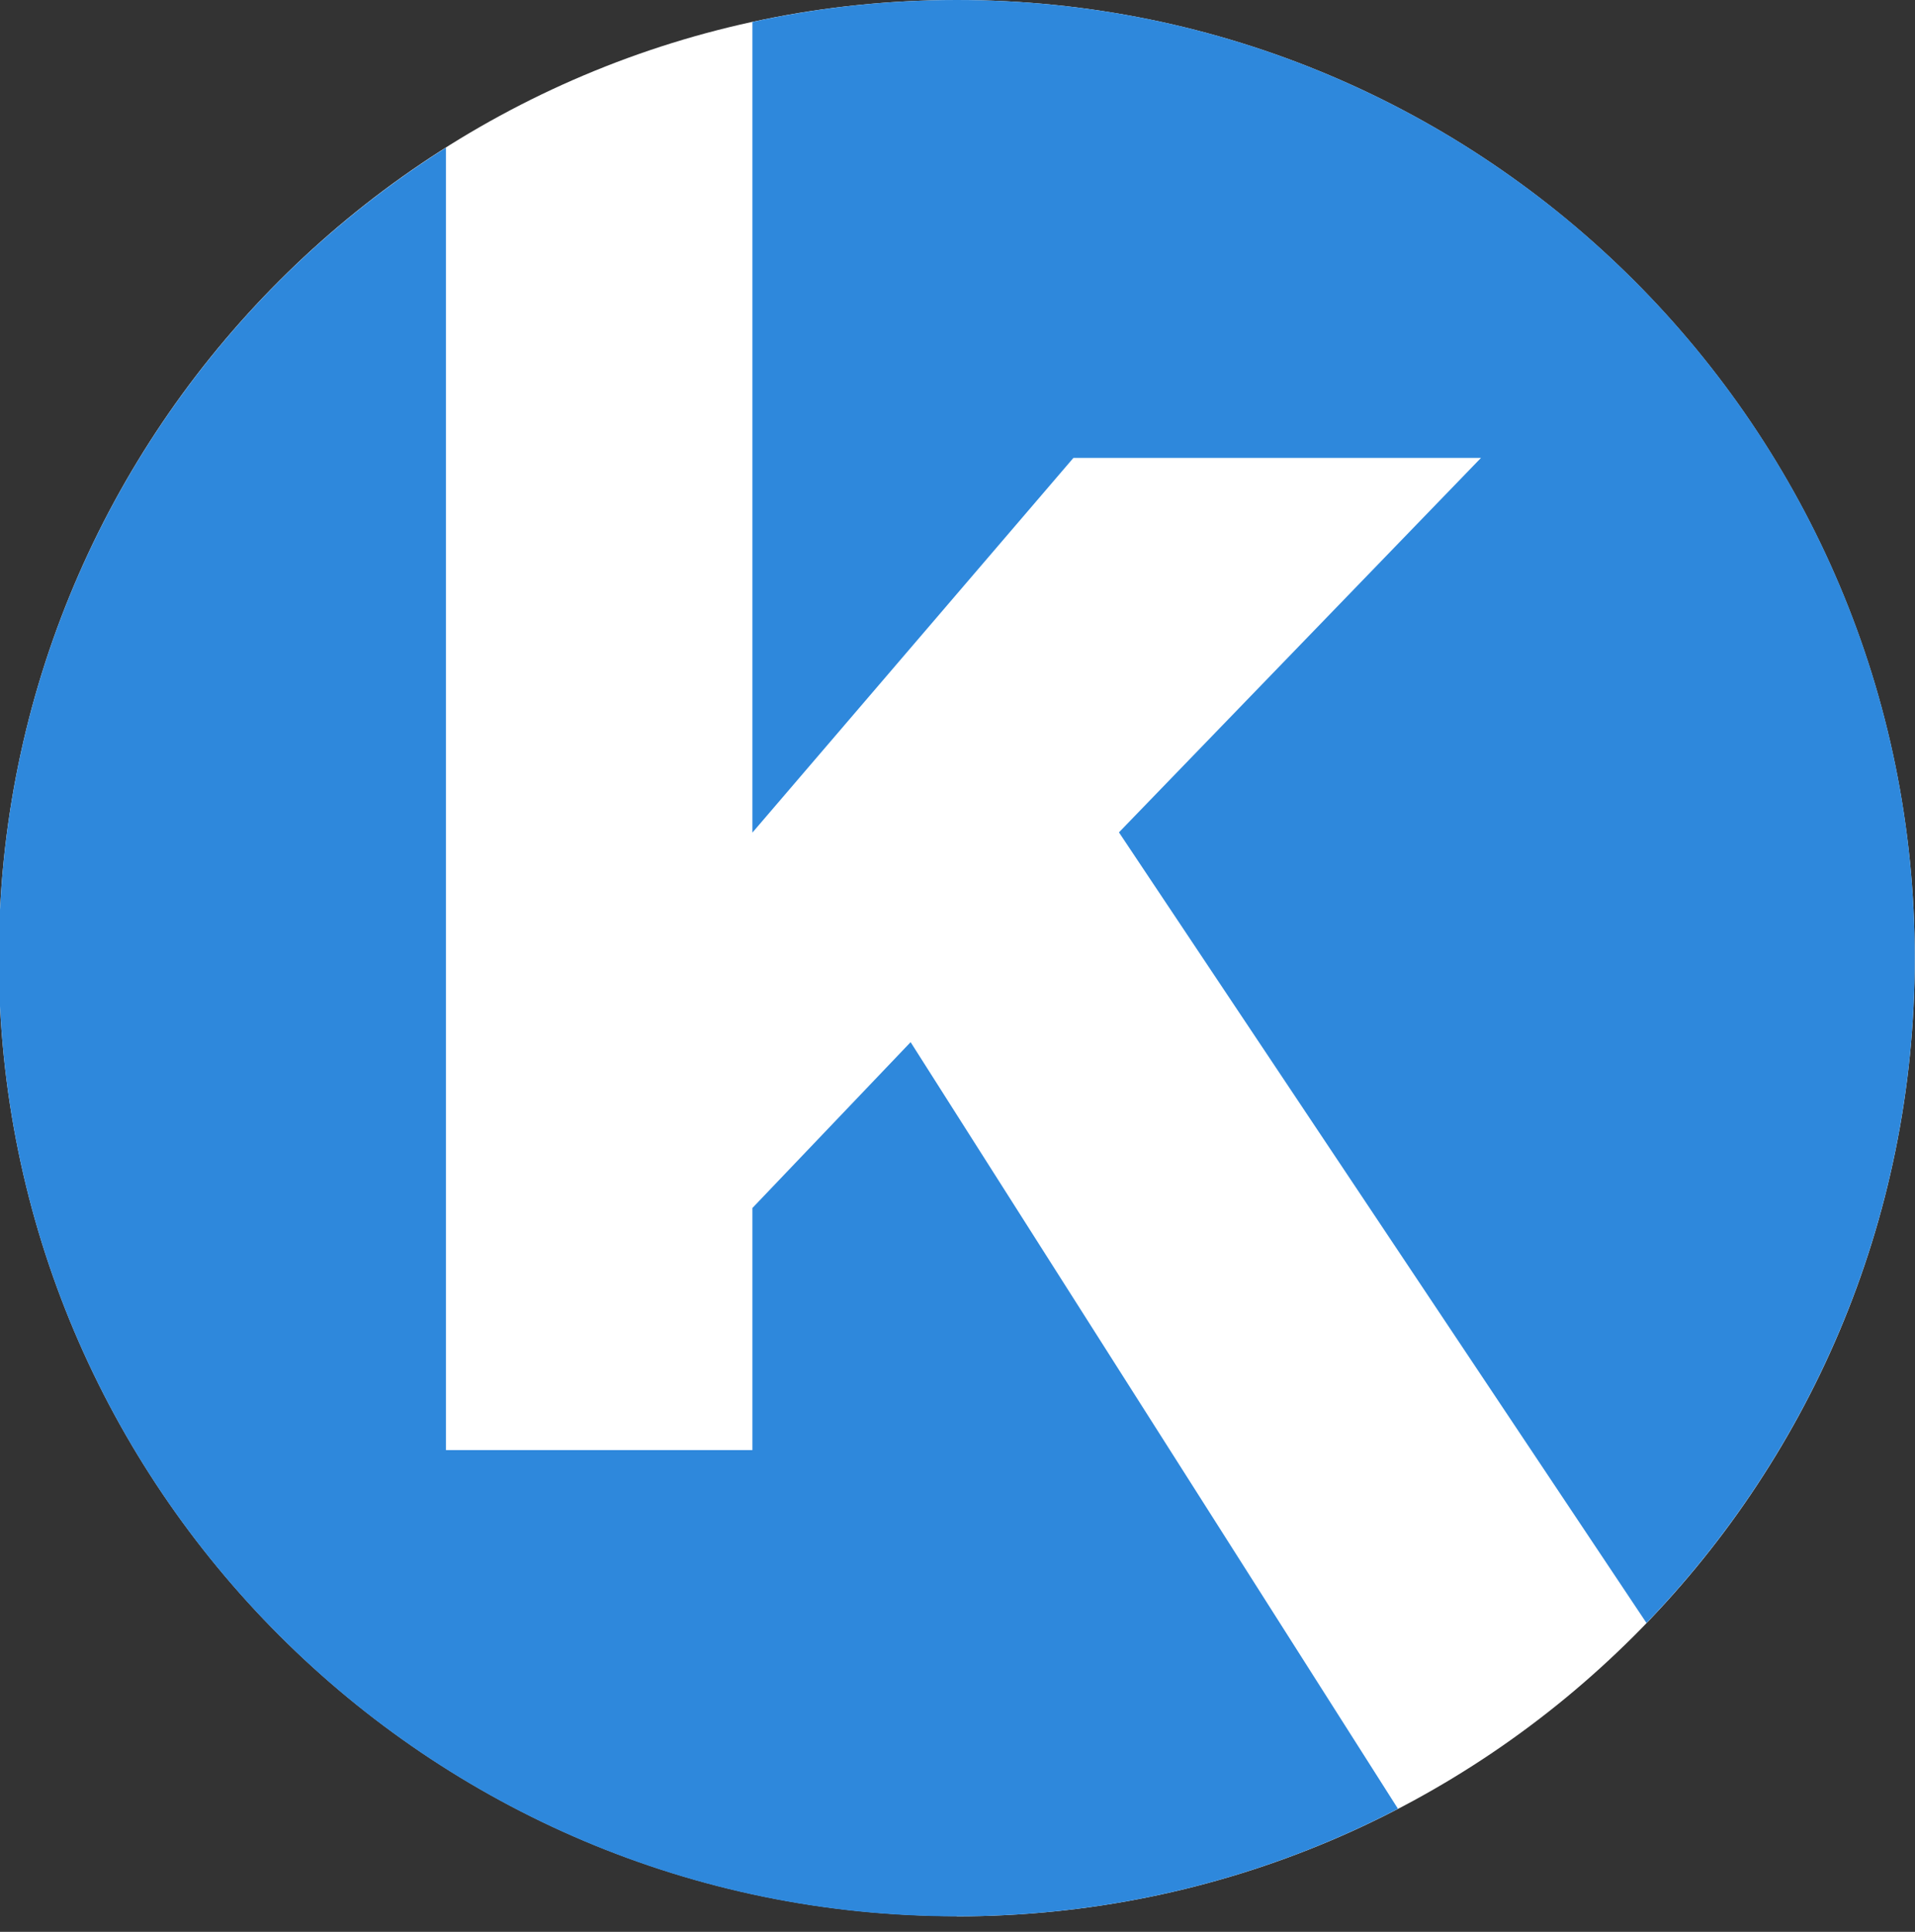 <svg xmlns="http://www.w3.org/2000/svg" id="Layer_1" data-name="Layer 1" viewBox="0 0 80.3 81"><rect x="0" y="0" width="80.3" height="81" fill="#333333" stroke="none"/><defs><style>.cls-2{fill:#2e88dc}</style></defs><path d="M40.12 80.35c22.19 0 40.17-17.99 40.17-40.17S62.31 0 40.12 0-.05 17.99-.05 40.17s17.99 40.17 40.17 40.17Z" style="fill:#fff"/><path d="M31.55 34.92v-.01.01zM40.12 0c-2.94 0-5.81.32-8.57.92v33.99L45.01 19.2H62.1L46.92 34.9l22.12 33.15C76 60.83 80.29 51 80.29 40.18 80.3 17.99 62.31 0 40.12 0Z" class="cls-2"/><path d="m38.19 43.69-6.64 6.96V60.8H18.7V6.19C7.43 13.31-.05 25.86-.05 40.17c0 22.19 17.99 40.18 40.17 40.18 6.67 0 12.97-1.63 18.5-4.51L38.18 43.69Z" class="cls-2"/></svg>